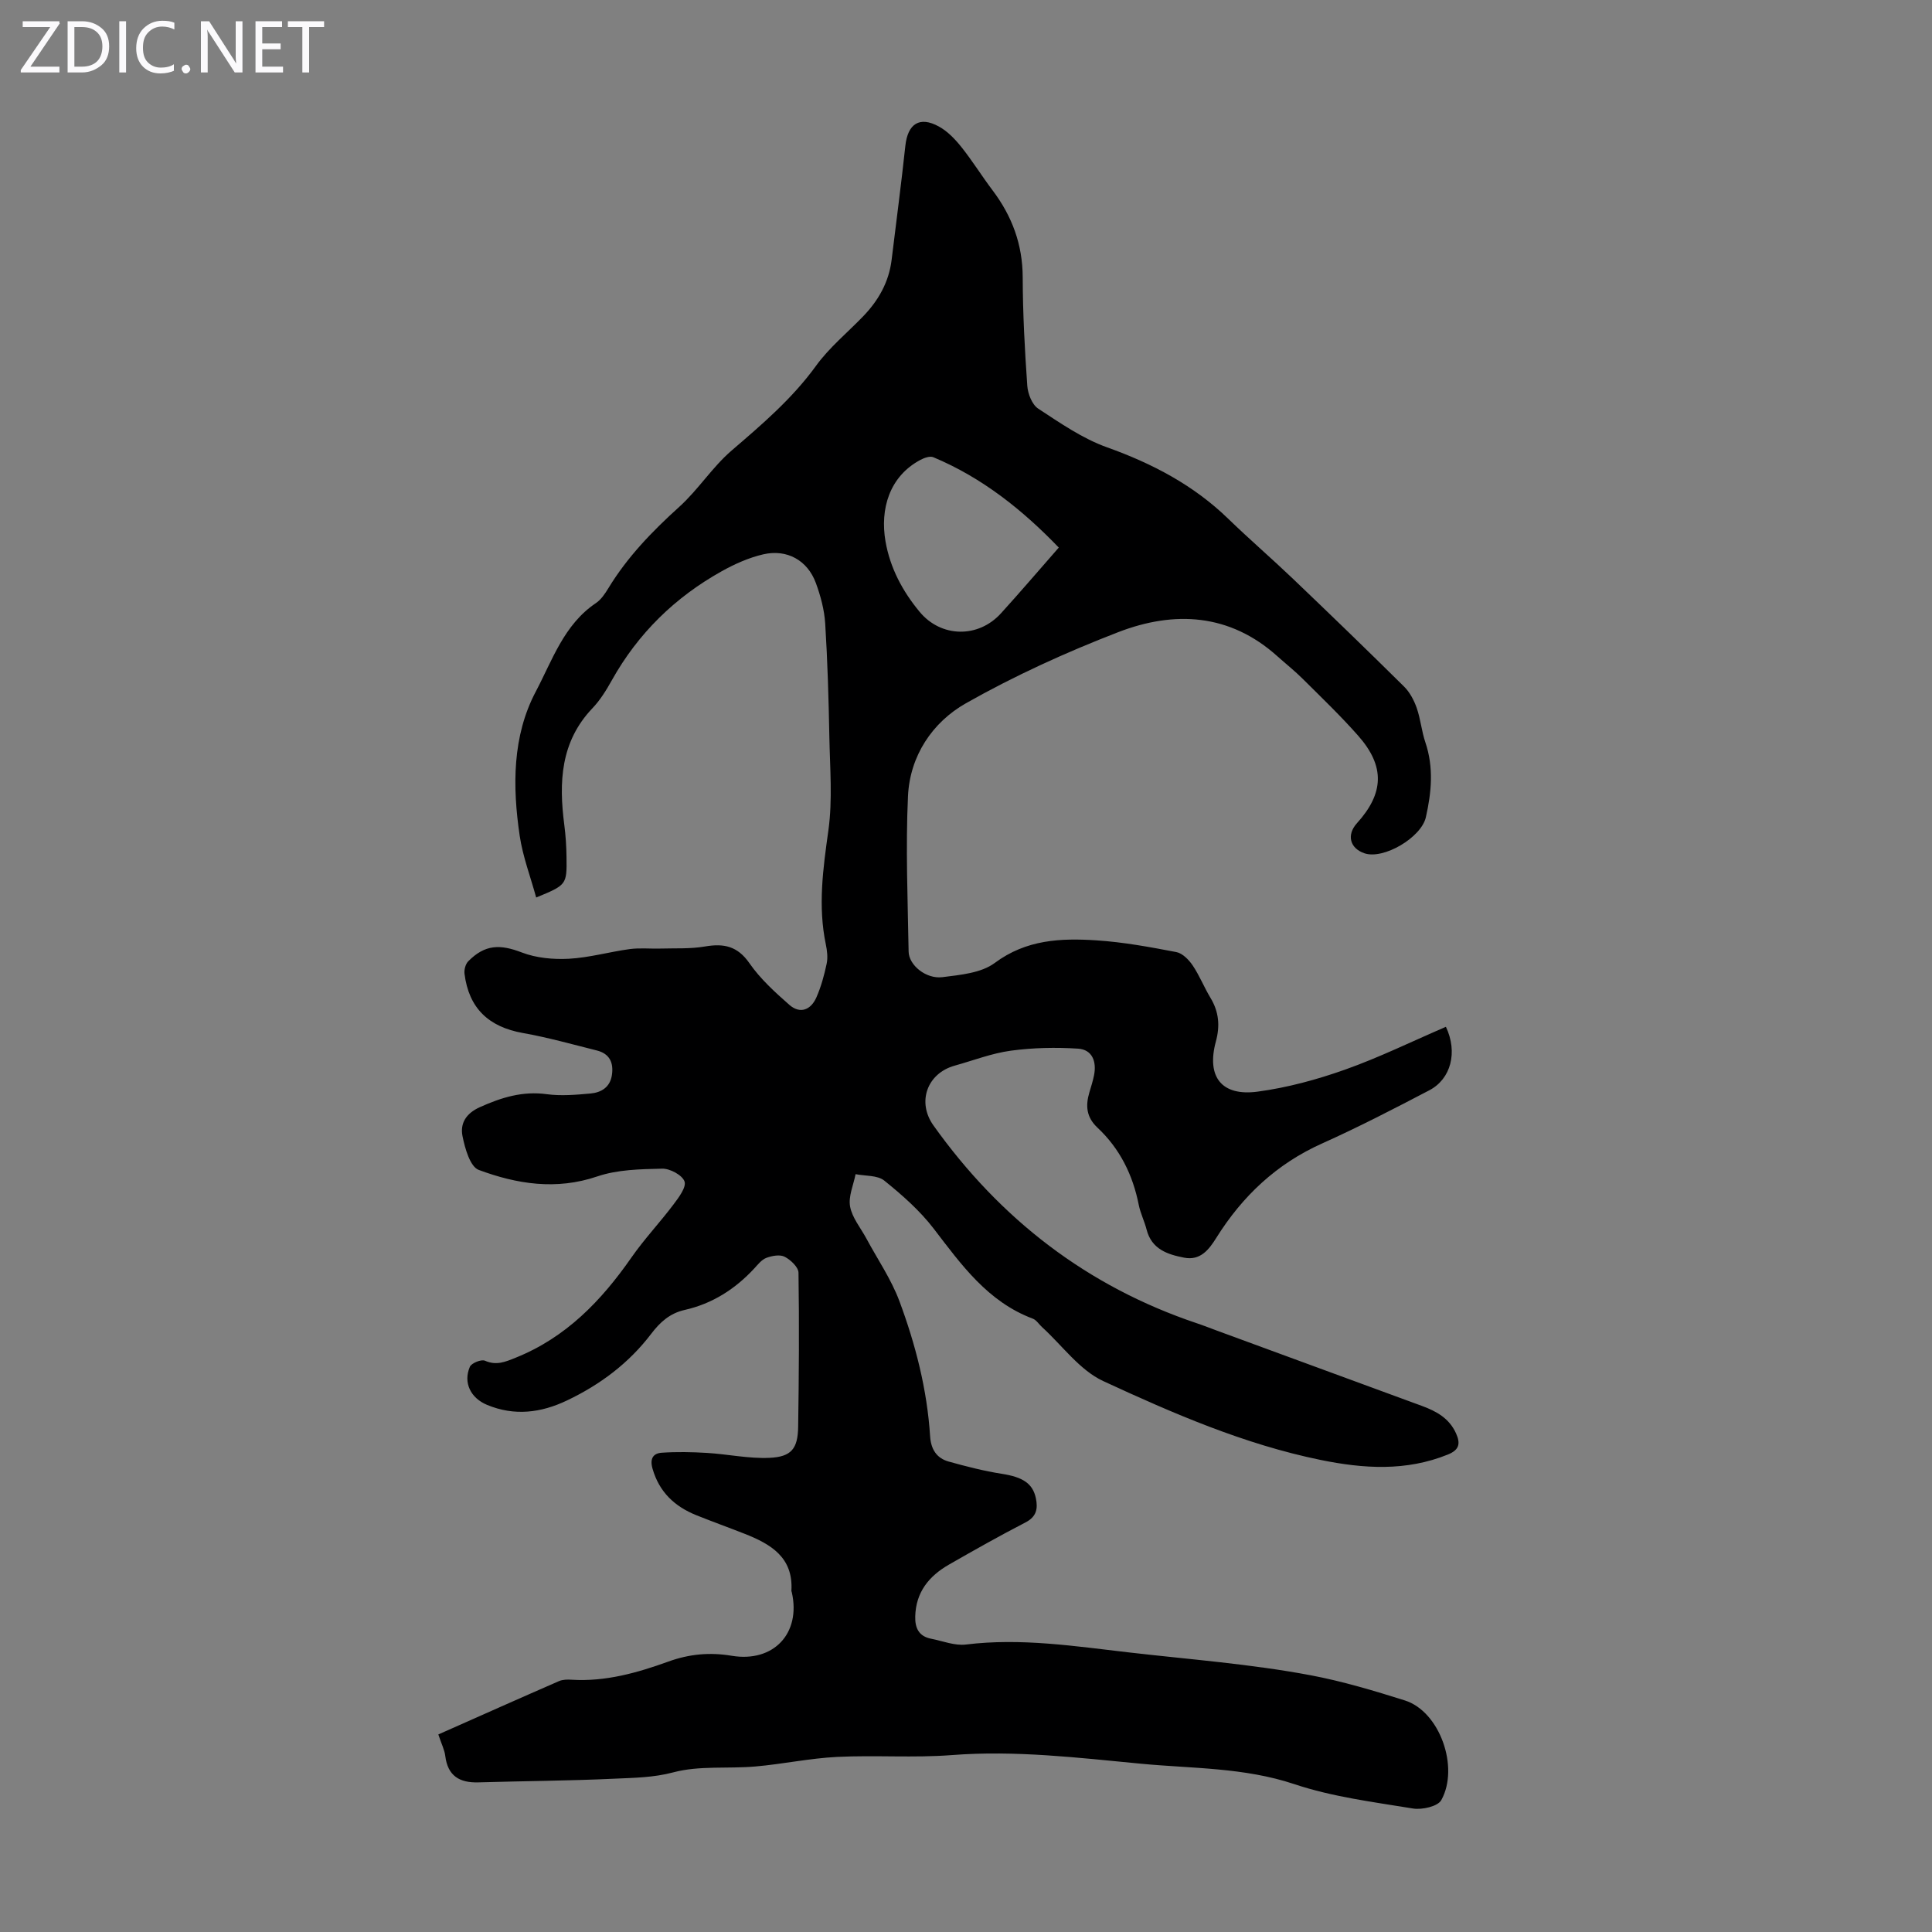 <svg enable-background="new 0 0 400 400" viewBox="0 0 400 400" xmlns="http://www.w3.org/2000/svg"><rect x="0" y="0" width="400" height="400" fill="#808080" stroke="none"/><g fill="#fbfafc"><path d="m12.4 4.8-6.1 9h6v1.2h-8v-.5l6.1-8.9h-5.7v-1.2h7.6v.4z"/><path d="m14 15v-10.6h3c1.6 0 2.9.5 4 1.4s1.6 2.2 1.6 3.8-.5 3-1.6 3.9-2.4 1.5-4 1.5zm1.4-9.4v8.2h1.6c1.3 0 2.4-.4 3.1-1.1s1.1-1.8 1.1-3.1-.4-2.3-1.2-3-1.8-1-3.1-1z"/><path d="m26.1 4.4v10.6h-1.4v-10.6z"/><path d="m36.1 14.6c-.8.4-1.8.6-2.9.6-1.5 0-2.7-.5-3.6-1.4s-1.4-2.2-1.4-3.8c0-1.7.5-3.1 1.5-4.1s2.3-1.6 3.9-1.6c1 0 1.8.1 2.5.4v1.4c-.8-.4-1.6-.6-2.5-.6-1.2 0-2.1.4-2.9 1.2s-1.1 1.8-1.1 3.2c0 1.3.3 2.3 1 3s1.6 1.1 2.7 1.1c1 0 2-.2 2.7-.7v1.3z"/><path d="m37.6 14.3c0-.2.1-.5.3-.6s.4-.3.6-.3c.3 0 .5.1.6.3s.3.4.3.6-.1.4-.3.6-.4.3-.6.3c-.3 0-.5-.1-.6-.3s-.3-.4-.3-.6z"/><path d="m50.2 15h-1.6l-5.3-8.2c-.2-.2-.3-.5-.4-.7 0 .2.1.7.1 1.5v7.4h-1.4v-10.6h1.7l5.2 8.1c.2.4.4.6.4.7 0-.3-.1-.8-.1-1.5v-7.3h1.4z"/><path d="m58.6 15h-5.7v-10.6h5.5v1.2h-4.1v3.4h3.8v1.2h-3.8v3.6h4.3z"/><path d="m67.1 5.6h-3.1v9.4h-1.4v-9.4h-3v-1.2h7.5z"/></g><path d="m90.75 359.1c8.48-3.76 16.71-7.44 24.98-11.04.78-.34 1.77-.35 2.64-.29 6.98.43 13.56-1.43 19.98-3.75 4.36-1.58 8.6-1.97 13.14-1.21 8.68 1.44 14.36-4.64 12.45-13.12-.02-.11-.09-.22-.09-.32.43-6.93-4.26-9.68-9.67-11.81-3.33-1.31-6.69-2.52-10.01-3.85-4.49-1.81-7.68-4.79-9.07-9.63-.6-2.1.13-3.19 1.93-3.31 3.09-.21 6.23-.15 9.33.04 4.32.26 8.65 1.21 12.93 1.02 4.57-.2 5.89-1.9 5.96-6.43.16-10.63.23-21.27.07-31.9-.02-1.15-1.62-2.66-2.86-3.3-.98-.51-2.61-.21-3.77.22-.98.36-1.76 1.36-2.51 2.18-3.97 4.29-8.7 7.32-14.43 8.61-3.04.68-5.09 2.52-6.9 4.91-4.63 6.09-10.57 10.55-17.46 13.83-5.41 2.58-10.89 3.26-16.54.92-3.4-1.41-4.99-4.6-3.57-7.89.33-.77 2.37-1.59 3.12-1.26 2.38 1.05 4.22.24 6.36-.62 10.41-4.18 17.73-11.78 23.98-20.76 2.66-3.82 5.9-7.24 8.7-10.97 1.09-1.44 2.7-3.59 2.28-4.77-.47-1.31-3.01-2.68-4.62-2.64-4.51.1-9.25.18-13.45 1.61-8.51 2.89-16.64 1.58-24.53-1.35-1.79-.66-2.87-4.49-3.37-7.04-.5-2.56.69-4.65 3.61-5.96 4.48-2.01 8.84-3.36 13.84-2.68 2.96.4 6.04.13 9.04-.14 2.22-.2 4.07-1.27 4.45-3.83.38-2.57-.49-4.42-3.12-5.08-5.08-1.27-10.14-2.7-15.28-3.61-7.11-1.26-11.22-5.12-12.12-12.28-.1-.83.21-2.01.78-2.58 3.47-3.51 6.59-3.55 11.09-1.82 2.99 1.15 6.52 1.47 9.76 1.3 4.21-.23 8.37-1.43 12.57-2 2.08-.28 4.23-.05 6.34-.11 3.09-.09 6.22.09 9.24-.43 3.9-.67 6.74-.1 9.21 3.46 2.24 3.23 5.27 5.99 8.25 8.61 2.25 1.98 4.48 1.06 5.62-1.54.97-2.21 1.62-4.59 2.12-6.96.27-1.27.1-2.71-.17-4-1.66-7.93-.58-15.69.53-23.61.88-6.34.32-12.89.2-19.34-.15-7.83-.37-15.67-.86-23.48-.18-2.84-.95-5.72-1.94-8.41-1.72-4.67-5.97-7.06-10.89-5.92-2.98.69-5.91 2-8.6 3.5-9.66 5.39-17.32 12.86-22.75 22.58-1.14 2.04-2.41 4.1-4.01 5.78-6.64 6.96-6.97 15.34-5.83 24.14.29 2.21.43 4.46.46 6.69.08 5.73.02 5.76-6.28 8.36-1.18-4.31-2.77-8.47-3.41-12.77-1.51-10.21-1.55-20.64 3.33-29.87 3.4-6.43 5.83-13.88 12.44-18.31 1.07-.72 1.88-1.93 2.57-3.06 3.93-6.48 9.09-11.81 14.69-16.87 3.92-3.54 6.84-8.22 10.84-11.66 6.3-5.41 12.53-10.72 17.47-17.53 2.73-3.77 6.44-6.82 9.71-10.2 3.2-3.3 5.38-7.11 5.95-11.75.95-7.86 2-15.72 2.84-23.59.49-4.58 2.94-6.22 6.94-4.02 1.79.98 3.34 2.6 4.64 4.22 2.3 2.88 4.25 6.04 6.47 8.98 4.04 5.35 6.23 11.21 6.25 18.02.02 7.49.42 14.99.95 22.47.12 1.66.99 3.9 2.27 4.73 4.55 2.98 9.17 6.19 14.23 8 9.4 3.36 17.93 7.83 25.12 14.81 4.33 4.2 8.91 8.14 13.28 12.31 7.76 7.41 15.48 14.87 23.11 22.42 1.18 1.17 2.05 2.82 2.61 4.41.81 2.31 1.01 4.82 1.8 7.14 1.75 5.19 1.27 10.32.1 15.5-.95 4.2-8.77 8.82-12.73 7.46-3.02-1.04-3.71-3.81-1.55-6.21 5.63-6.22 5.84-11.79.3-18.09-3.62-4.11-7.59-7.91-11.48-11.78-1.66-1.66-3.51-3.12-5.26-4.69-9.89-8.9-21.35-9.49-32.97-5.01-10.8 4.17-21.46 9.02-31.53 14.72-6.96 3.94-11.61 10.91-12 19.22-.5 10.71-.05 21.46.13 32.2.05 2.81 3.61 5.72 7 5.29 3.71-.47 8.02-.85 10.83-2.94 6.52-4.86 13.69-5.16 21.06-4.68 5.55.36 11.07 1.38 16.54 2.43 1.27.24 2.59 1.59 3.38 2.76 1.43 2.12 2.38 4.56 3.71 6.75 1.73 2.88 1.97 5.79 1.09 9.01-1.97 7.28 1.16 11.38 8.66 10.37 6.12-.82 12.23-2.48 18.07-4.55 7.13-2.53 13.96-5.89 20.9-8.87 2.49 5.26 1.05 10.79-3.43 13.14-7.32 3.83-14.67 7.63-22.2 11.01-9.43 4.22-16.49 10.89-21.9 19.53-1.51 2.42-3.29 4.77-6.65 4.12-3.47-.67-6.75-1.75-7.79-5.82-.44-1.73-1.27-3.36-1.62-5.1-1.23-6.22-3.92-11.67-8.55-16-2.32-2.18-2.49-4.54-1.68-7.29.35-1.18.73-2.36.97-3.56.56-2.83-.36-5.32-3.32-5.51-4.6-.29-9.31-.2-13.88.42-3.95.53-7.77 2.02-11.65 3.1-5.71 1.59-7.86 7.53-4.4 12.38 13.85 19.43 31.85 33.34 54.57 40.97 1.38.46 2.73 1 4.09 1.5 14.14 5.19 28.28 10.38 42.42 15.58 3.01 1.1 5.69 2.55 7.11 5.69.96 2.12.69 3.43-1.67 4.39-8.69 3.52-17.48 2.94-26.39 1.12-15.79-3.24-30.49-9.62-44.97-16.32-4.9-2.27-8.49-7.37-12.67-11.17-.65-.59-1.17-1.48-1.93-1.76-9.31-3.5-14.75-11.12-20.49-18.61-2.87-3.75-6.54-6.98-10.25-9.97-1.42-1.14-3.93-.93-5.94-1.33-.44 2.24-1.52 4.6-1.14 6.69.43 2.34 2.19 4.43 3.37 6.62 2.31 4.3 5.13 8.41 6.83 12.94 3.36 9.02 5.75 18.35 6.37 28.02.17 2.66 1.33 4.53 3.84 5.23 3.63 1.01 7.31 1.96 11.03 2.54 4.26.67 6.38 1.95 7.03 5.07.44 2.14.14 3.81-2.15 4.99-5.36 2.77-10.63 5.74-15.86 8.74-4.11 2.36-6.84 5.69-6.97 10.71-.07 2.42.75 4.13 3.28 4.63 2.41.47 4.9 1.49 7.23 1.2 11.38-1.4 22.56.35 33.77 1.64 12.56 1.45 25.22 2.39 37.61 4.73 6.53 1.23 13.09 3.19 19.49 5.21 7.23 2.29 11.31 13.87 7.53 20.64-.73 1.31-3.99 2.04-5.87 1.73-8.24-1.35-16.67-2.41-24.54-5.04-10.43-3.48-21.13-3.22-31.75-4.23-13.02-1.24-26-2.81-39.16-1.79-7.89.61-15.86-.01-23.77.38-5.66.28-11.26 1.49-16.91 1.98-5.66.5-11.59-.22-16.97 1.21-4.17 1.11-8.19 1.13-12.27 1.32-9.36.44-18.74.48-28.11.76-3.91.12-6.35-1.34-6.86-5.46-.14-1.21-.73-2.35-1.44-4.46zm128.46-245.73c-7.49-7.78-15.84-14.47-25.98-18.71-.7-.29-1.89.14-2.68.56-6.46 3.45-8.36 10.22-7.22 16.85.96 5.52 3.51 10.3 7.05 14.58 4.43 5.37 12.15 5.54 16.88.31 3.9-4.29 7.66-8.7 11.95-13.59z" fill="#000001"/></svg>